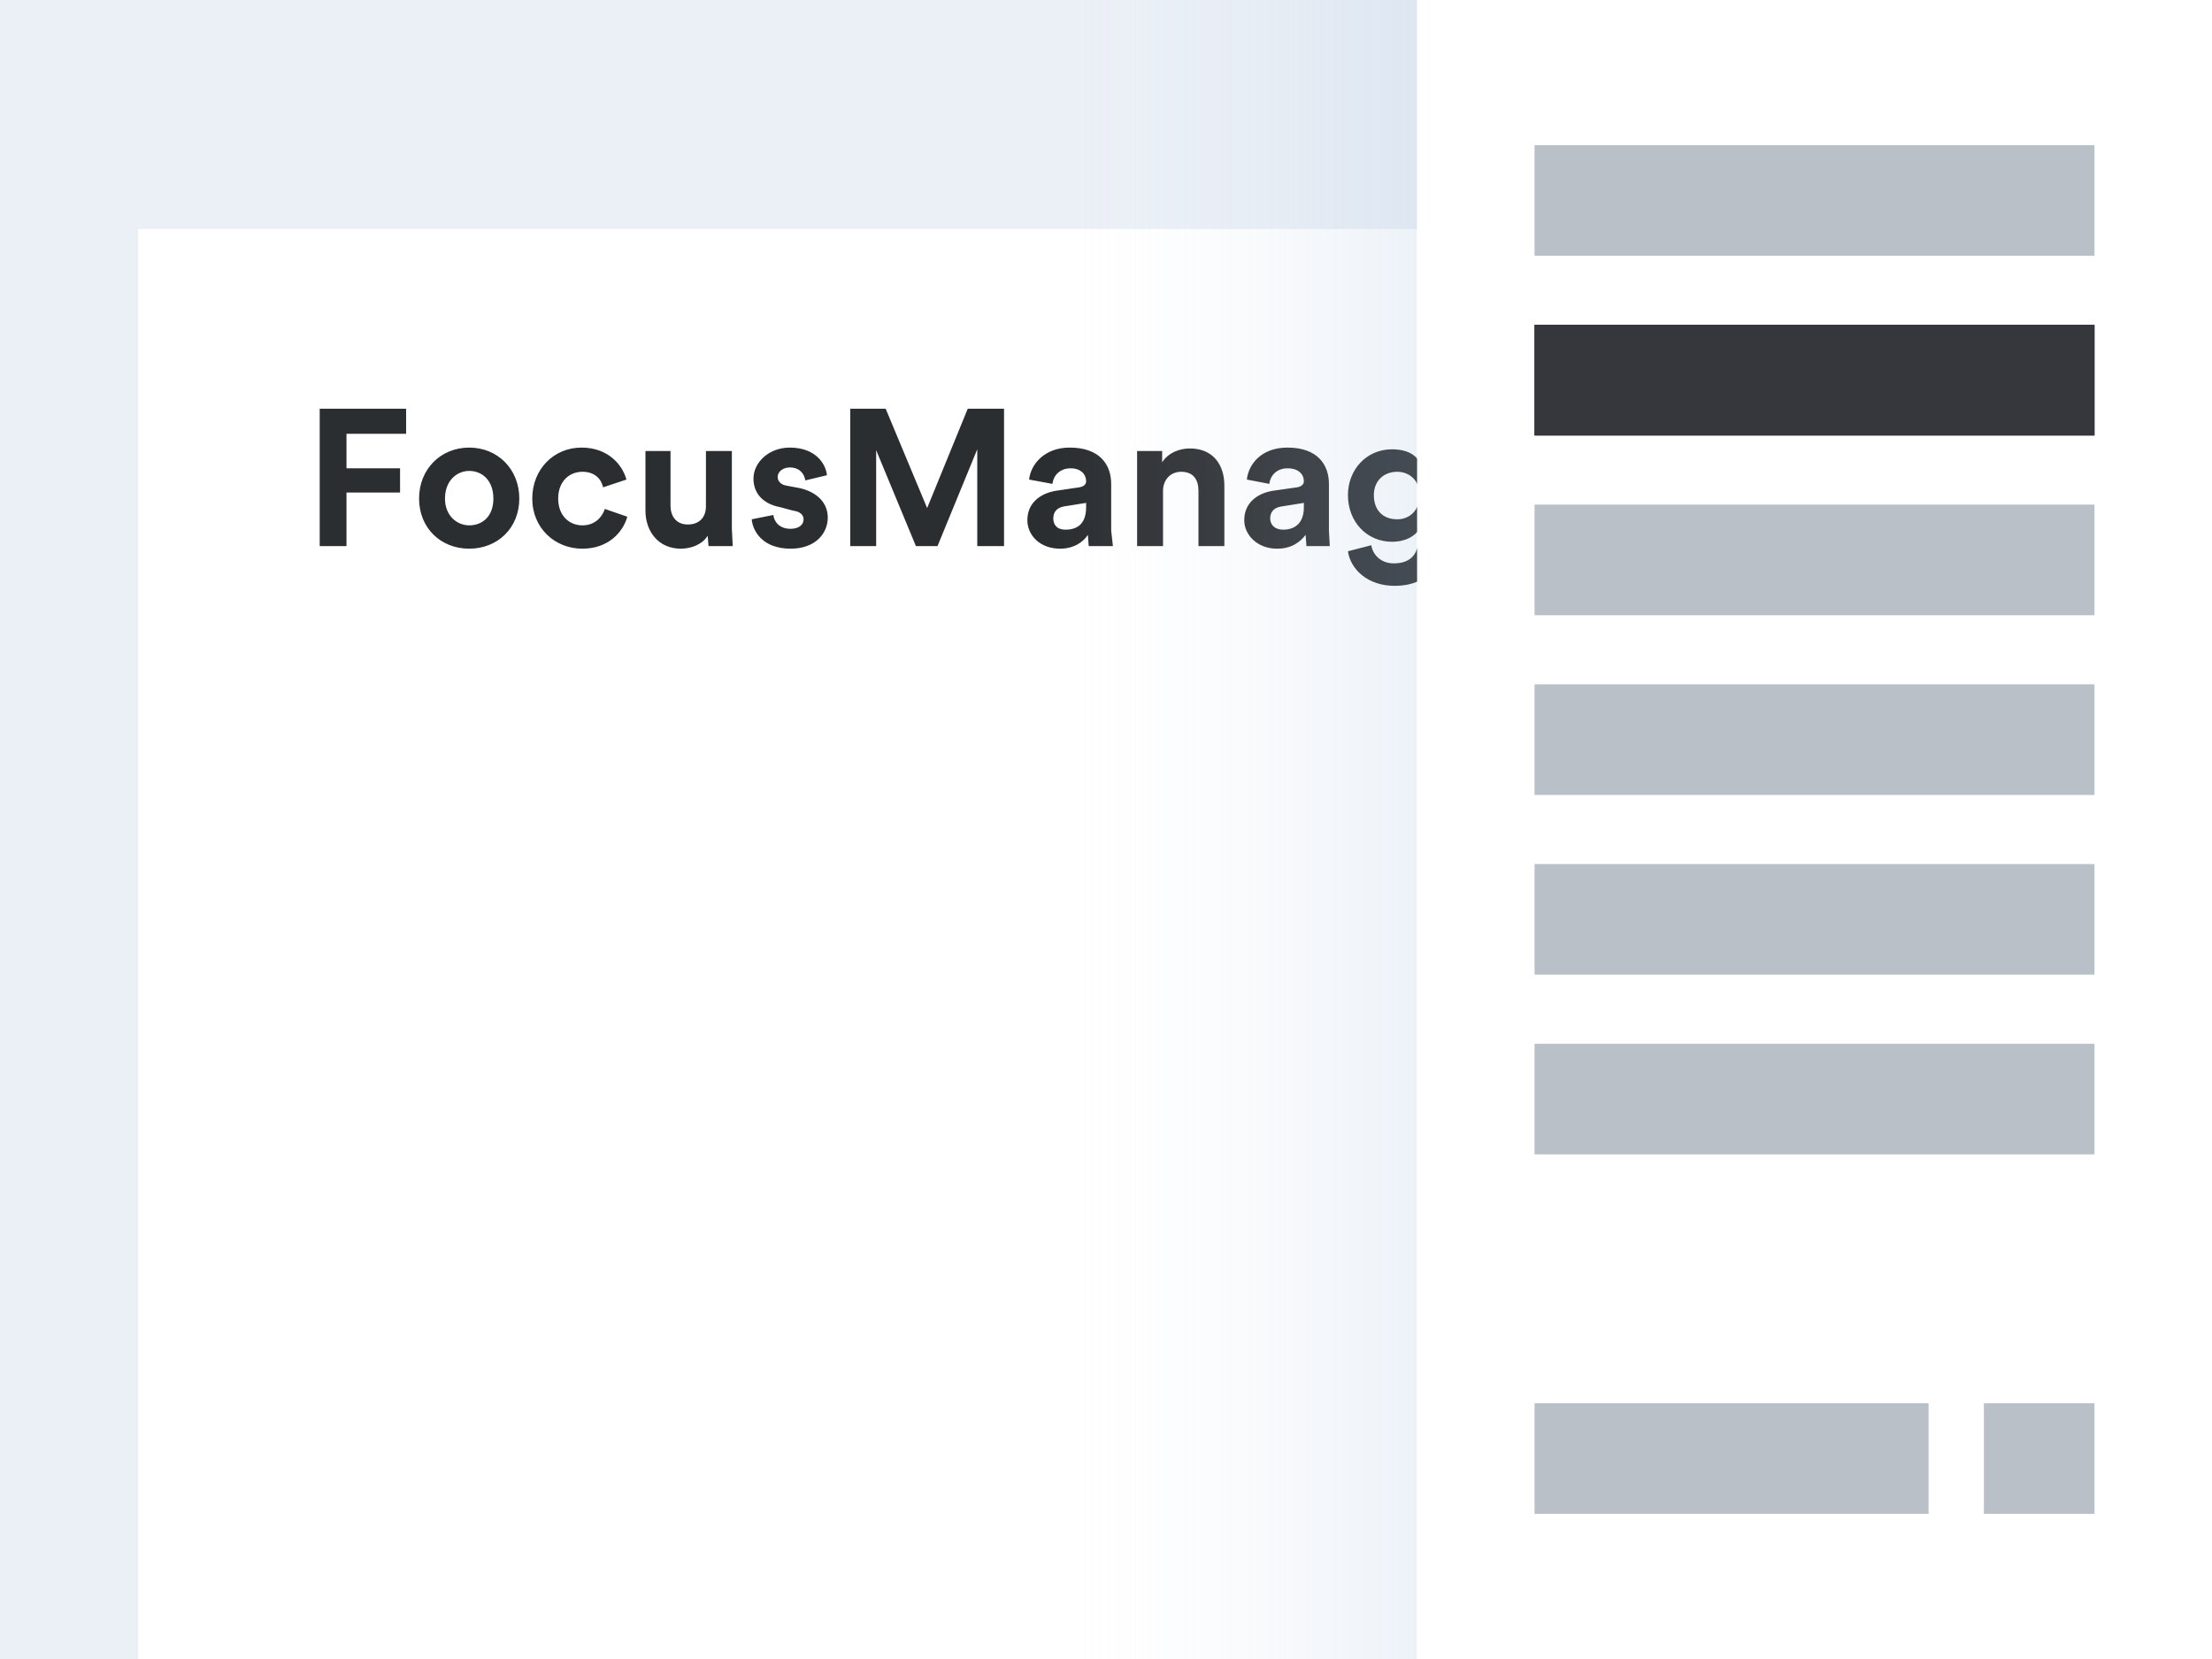 <svg xmlns="http://www.w3.org/2000/svg" xmlns:xlink="http://www.w3.org/1999/xlink" viewBox="0 0 2560 1920"><defs><linearGradient id="a" x1="100%" x2="0%" y1="50%" y2="50%"><stop offset="0%" stop-color="#A6BFDD" stop-opacity=".2"/><stop offset="100%" stop-color="#EBF0F6" stop-opacity="0"/></linearGradient><filter id="b" width="111.1%" height="156.2%" x="-5.6%" y="-28.1%" filterUnits="objectBoundingBox"><feMorphology in="SourceAlpha" operator="dilate" radius="4" result="shadowSpreadOuter1"/><feOffset in="shadowSpreadOuter1" result="shadowOffsetOuter1"/><feGaussianBlur in="shadowOffsetOuter1" result="shadowBlurOuter1" stdDeviation="8"/><feColorMatrix in="shadowBlurOuter1" values="0 0 0 0 0 0 0 0 0 0.462 0 0 0 0 1 0 0 0 1 0"/></filter><path id="c" d="M559 376h648v128H559z"/></defs><g fill="none" fill-rule="evenodd"><path fill="#EBF0F6" d="M0 0h2560v1920H0z"/><path fill="#FFF" d="M160 265h2240v1655H160z"/><path fill="#2B2E31" d="M401 632h-31V473h100v29h-69v40h62v28h-62v62zm142-24c15 0 28-10 28-31s-13-32-28-32c-14 0-28 11-28 32 0 20 14 31 28 31zm0-90c33 0 58 25 58 59s-25 58-58 58-58-24-58-58 25-59 58-59zm131 28c-15 0-28 11-28 31s13 31 28 31 23-10 26-19l26 9c-5 18-22 37-52 37-32 0-58-24-58-58s25-59 57-59c30 0 47 19 52 37l-27 9c-2-9-9-18-24-18zm146 86l-1-12c-6 10-19 15-31 15-26 0-41-20-41-44v-69h29v63c0 13 7 22 20 22 14 0 21-9 21-21v-64h30v90l1 20h-28zm50-31l25-5c1 8 7 16 20 16 10 0 15-5 15-11 0-5-4-9-12-10l-15-4c-21-4-31-17-31-33 0-19 18-36 42-36 31 0 42 20 43 32l-25 6c-1-7-6-15-18-15-8 0-14 5-14 11 0 5 4 9 10 10l16 3c21 5 32 18 32 34 0 18-14 36-43 36-33 0-44-21-45-34zm292 31h-31V520l-46 112h-25l-46-111v111h-30V473h41l48 115 47-115h42v159zm27-30c0-20 15-31 33-34l27-4c6-1 8-4 8-7 0-8-6-15-18-15-13 0-20 9-21 18l-27-5c2-18 18-37 47-37 35 0 48 20 48 42v54l2 18h-28l-1-13c-5 8-16 16-32 16-24 0-38-16-38-33zm44 11c13 0 24-6 24-26v-5l-25 4c-7 1-13 5-13 14 0 7 4 13 14 13zm113-45v64h-30V522h29v13c7-11 20-16 32-16 27 0 40 19 40 43v70h-30v-64c0-13-6-22-20-22-13 0-21 10-21 22zm94 34c0-20 15-31 33-34l28-4c6-1 8-4 8-7 0-8-6-15-19-15s-20 9-21 18l-26-5c2-18 17-37 47-37 35 0 48 20 48 42v54l1 18h-27l-1-13c-6 8-16 16-33 16-23 0-38-16-38-33zm45 11c12 0 24-6 24-26v-5l-25 4c-8 1-14 5-14 14 0 7 5 13 15 13zm75 25l27-7c2 12 12 21 26 21 19 0 29-10 29-31v-8c-4 7-15 14-31 14-29 0-51-23-51-54 0-29 21-53 51-53 18 0 28 7 32 15v-13h28v98c0 30-16 58-57 58-31 0-51-19-54-40zm57-37c15 0 26-11 26-28s-12-27-26-27c-15 0-27 10-27 27 0 18 11 28 27 28zm106-37h50c-1-11-8-22-25-22-15 0-24 12-25 22zm53 29l24 7c-5 19-23 35-50 35-30 0-57-22-57-59 0-35 26-58 55-58 34 0 54 22 54 57v10h-79c0 14 13 25 28 25 13 0 21-7 25-17zm117-72v30l-9-1c-15 0-29 8-29 31v51h-29V522h28v16c7-15 22-17 32-17h7z"/><path fill="url(#a)" d="M0 0h423v1920H0z" transform="translate(1217)"/><path fill="#FFF" d="M1640 0h920v1920h-920z"/><path fill="#B9C0C7" d="M2296 1624h128v128h-128zm-520 0h456v128h-456zm0-416h648v128h-648zm0-208h648v128h-648zm0-208h648v128h-648zm0-208h648v128h-648z"/><g transform="translate(1217)"><use fill="#000" filter="url(#b)" xlink:href="#c"/><use fill="#36363D" xlink:href="#c"/></g><path fill="#B9C0C7" d="M1776 168h648v128h-648z"/></g></svg>